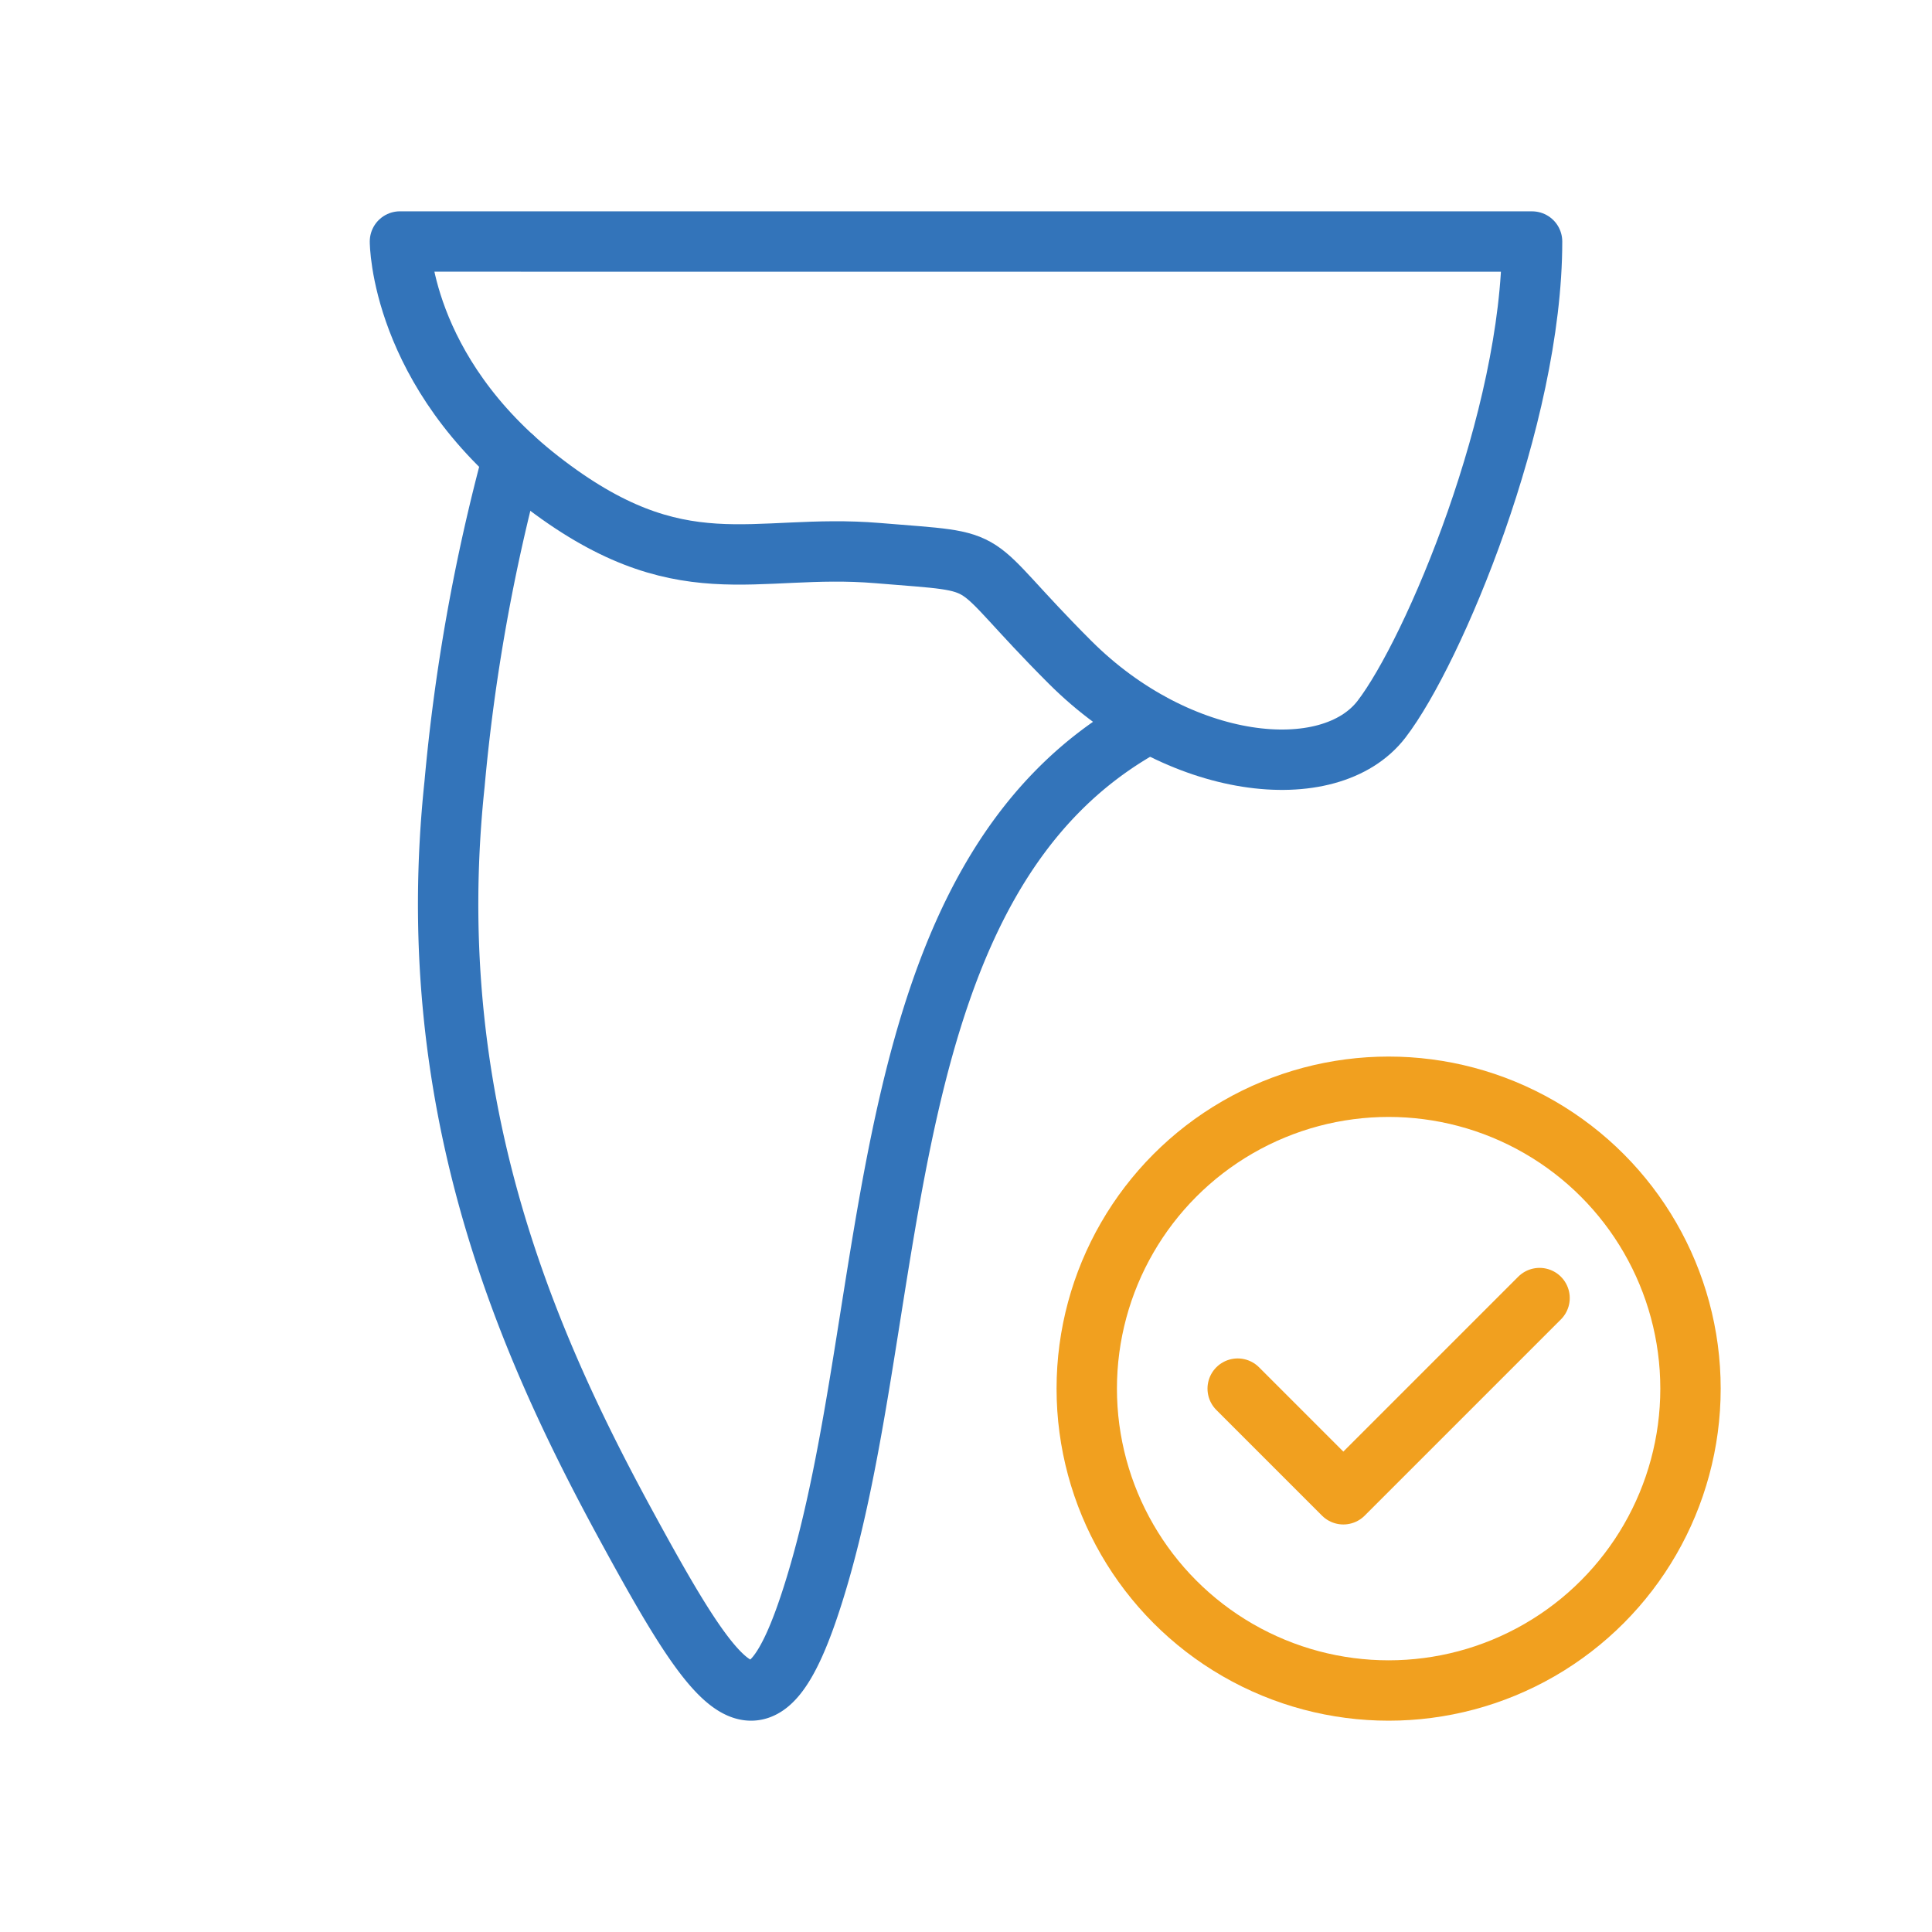 <svg id="Layer_1" data-name="Layer 1" xmlns="http://www.w3.org/2000/svg" viewBox="0 0 64 64">
  <defs>
    <style>
      .cls-1, .cls-2 {
        fill: none;
        stroke-linecap: round;
        stroke-linejoin: round;
        stroke-width: 2px;
      }

      .cls-1 {
        stroke: #3374ba;
      }

      .cls-2 {
        stroke: #f1a01f;
      }
    </style>
  </defs>
  <g>
    <path class="cls-1" d="M16.99,15.153a63.238,63.238,0,0,0-1.933,10.824c-1.105,10.459,2.316,18.334,5.577,24.356,3.27,6.022,4.606,7.902,6.325,2.396,2.958-9.443,1.675-23.75,11.118-28.793"/>
    <path class="cls-1" d="M13.249,8s0,4.299,4.645,7.913c4.645,3.612,7.053,2.064,11.182,2.409,4.129.343,2.752-.002,6.365,3.611,3.613,3.614,8.601,4.129,10.322,1.894,1.72-2.237,4.989-9.979,4.989-15.826Z"/>
  </g>
  <g>
    <circle class="cls-2" cx="46" cy="46" r="10"/>
    <polyline class="cls-2" points="41 46 44.5 49.5 51 43"/>
  </g>
</svg>
